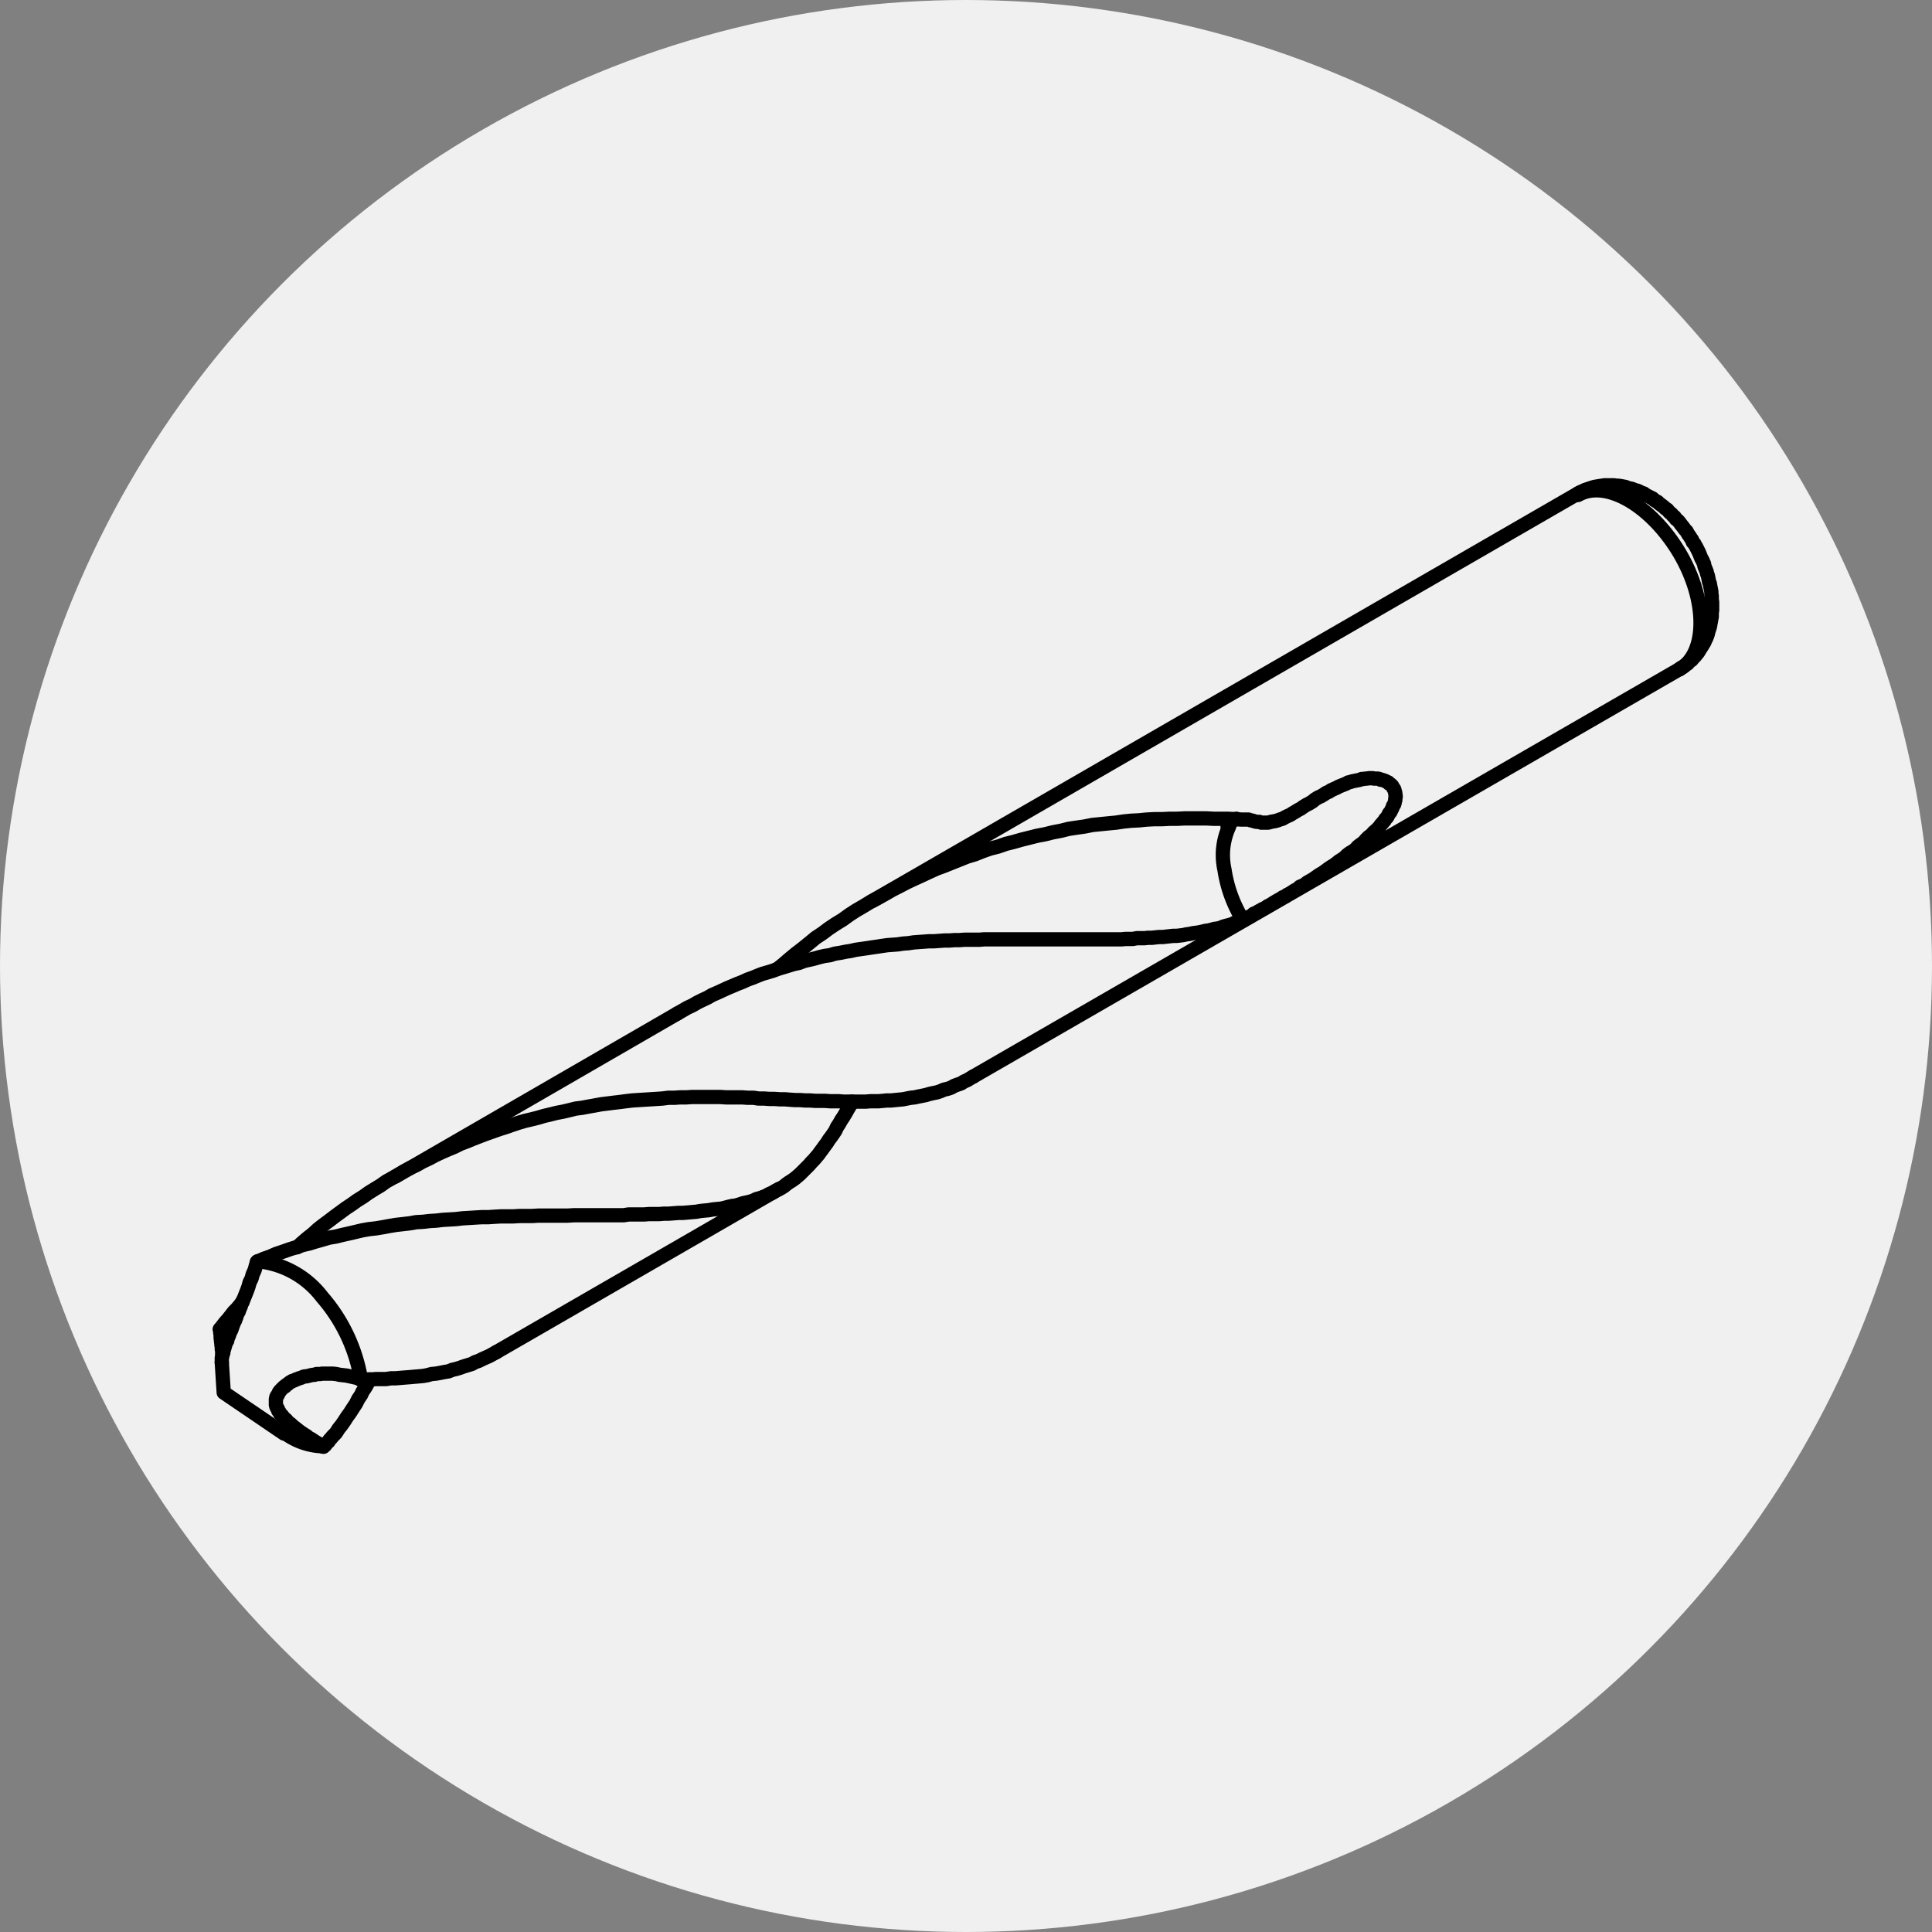 <svg xmlns="http://www.w3.org/2000/svg" xmlns:xlink="http://www.w3.org/1999/xlink" width="17.64mm" height="17.64mm" viewBox="0 0 50 50">
  <rect x="0" y="0" width="50" height="50" fill="#808080" stroke="none"/>
  <defs>
    <style>
      .cls-1, .cls-4 {
        fill: none;
      }

      .cls-2 {
        fill: #f1f0f0;
      }

      .cls-3 {
        clip-path: url(#clip-path);
      }

      .cls-4 {
        stroke: #000;
        stroke-linecap: round;
        stroke-linejoin: round;
        stroke-width: 0.37px;
      }
    </style>
    <clipPath id="clip-path">
      <polyline class="cls-1" points="4 39.13 46 39.13 46 10.87 4 10.87 4 39.13"/>
    </clipPath>
  </defs>
  <title>drill</title>
  <g id="Layer_2" data-name="Layer 2">
    <g id="Layer_1-2" data-name="Layer 1">
      <circle class="cls-2" cx="25" cy="25" r="25"/>
      <g class="cls-3">
        <path class="cls-4" d="M43.47,17.32c.72-.42.72-1.78,0-3s-1.9-1.93-2.63-1.51"/>
        <polyline class="cls-4" points="32.16 23.81 32.09 23.83 32.02 23.86 31.96 23.88 31.88 23.92 31.81 23.94 31.73 23.96 31.66 23.98 31.59 24.01 31.51 24.03 31.43 24.04 31.36 24.06 31.28 24.08 31.2 24.09 31.12 24.11 31.03 24.13 30.96 24.14 30.88 24.15 30.79 24.17 30.71 24.18 30.62 24.2 30.54 24.21 30.45 24.22 30.36 24.22 30.27 24.23 30.18 24.24 30.09 24.25 30 24.25 29.9 24.26 29.81 24.27 29.71 24.27 29.62 24.28 29.52 24.28 29.42 24.28 29.32 24.3 29.22 24.3 29.13 24.3 29.02 24.31 28.93 24.31 28.82 24.31 28.71 24.31 28.61 24.31 28.5 24.31 28.39 24.31 28.29 24.31 28.18 24.31 28.07 24.31 27.96 24.31 27.85 24.31 27.74 24.31 27.63 24.31 27.52 24.31 27.39 24.31 27.28 24.31 27.17 24.31 27.05 24.31 26.94 24.31 26.82 24.31 26.69 24.31 26.58 24.31 26.46 24.31 26.34 24.31 26.22 24.31 26.09 24.31 25.97 24.31 25.85 24.31 25.73 24.31 25.59 24.31 25.47 24.31 25.35 24.32 25.22 24.32 25.09 24.32 24.96 24.32 24.83 24.33 24.7 24.33 24.57 24.34 24.44 24.34 24.31 24.35 24.17 24.36 24.04 24.36 23.91 24.37 23.77 24.38 23.64 24.39 23.51 24.41 23.37 24.42 23.24 24.44 23.11 24.45 22.97 24.46 22.83 24.48 22.7 24.5 22.56 24.52 22.43 24.54 22.29 24.56 22.15 24.58 22.02 24.61 21.89 24.63 21.74 24.66 21.61 24.68 21.48 24.72 21.34 24.74 21.21 24.77 21.07 24.81 20.94 24.84 20.81 24.87 20.68 24.92 20.54 24.95 20.41 24.99 20.28 25.03 20.14 25.07 20.01 25.12 19.88 25.16 19.74 25.2 19.61 25.25 19.49 25.3 19.35 25.35 19.22 25.41 19.09 25.46 18.95 25.52 18.83 25.57 18.7 25.63 18.57 25.69 18.43 25.75 18.31 25.82 18.18 25.88 18.04 25.95 17.92 26.02 17.79 26.08 17.67 26.15 17.53 26.23"/>
        <polyline class="cls-4" points="9.57 35.7 9.53 35.76 9.5 35.83 9.46 35.9 9.42 35.96 9.38 36.02 9.35 36.09 9.27 36.21 9.21 36.33 9.13 36.45 9.06 36.56 8.98 36.67 8.91 36.78 8.84 36.88 8.8 36.93 8.76 36.98 8.73 37.03 8.69 37.09 8.65 37.13 8.61 37.17 8.57 37.22 8.53 37.26 8.5 37.31 8.45 37.35 8.42 37.4 8.37 37.44"/>
        <path class="cls-4" d="M7.36,37.08a1.74,1.74,0,0,0,1,.35"/>
        <polyline class="cls-4" points="5.69 34.4 5.76 34.31 5.83 34.22 5.91 34.13 5.98 34.04 6.05 33.95 6.13 33.87 6.28 33.69"/>
        <polyline class="cls-4" points="7.69 32.28 7.82 32.16 7.96 32.04 8.1 31.93 8.23 31.81 8.37 31.7 8.52 31.59 8.65 31.49 8.8 31.38 8.95 31.27 9.1 31.17 9.24 31.07 9.4 30.97 9.54 30.87 9.7 30.77 9.85 30.68 9.99 30.58 10.15 30.49 10.31 30.4 10.46 30.31 10.63 30.22 10.78 30.15 10.94 30.06 11.11 29.98 11.26 29.9 11.43 29.82 11.59 29.75 11.76 29.68 11.92 29.6 12.08 29.54 12.25 29.47 12.43 29.4 12.59 29.34 12.76 29.28 12.93 29.22 13.09 29.17 13.26 29.11 13.41 29.06 13.58 29.01 13.75 28.97 13.91 28.93 14.08 28.88 14.25 28.84 14.41 28.8 14.57 28.77 14.74 28.73 14.9 28.69 15.06 28.67 15.22 28.64 15.39 28.61 15.55 28.58 15.71 28.56 15.87 28.54 16.04 28.52 16.19 28.5 16.36 28.48 16.51 28.47 16.67 28.46 16.83 28.45 16.99 28.44 17.14 28.43 17.3 28.41 17.46 28.41 17.6 28.4 17.76 28.4 17.91 28.39 18.06 28.39 18.2 28.39 18.36 28.39 18.5 28.39 18.64 28.39 18.79 28.4 18.93 28.4 19.08 28.4 19.21 28.4 19.35 28.41 19.5 28.41 19.63 28.43 19.77 28.43 19.91 28.44 20.04 28.44 20.18 28.45 20.31 28.45 20.44 28.46 20.58 28.47 20.71 28.47 20.84 28.48 20.96 28.48 21.1 28.49 21.22 28.49 21.35 28.49 21.48 28.5 21.6 28.5 21.71 28.5 21.83 28.51 21.95 28.51 22.06 28.51 22.19 28.51 22.3 28.51 22.41 28.51 22.52 28.5 22.63 28.5 22.74 28.5 22.85 28.49 22.95 28.48 23.06 28.48 23.16 28.47 23.26 28.46 23.37 28.45 23.47 28.43 23.57 28.41 23.67 28.4 23.76 28.38 23.86 28.36 23.96 28.34 24.06 28.31 24.15 28.29 24.25 28.27 24.34 28.24 24.43 28.2 24.52 28.18 24.61 28.15 24.7 28.1 24.78 28.07 24.87 28.04 24.95 27.99 25.04 27.95 25.12 27.9 25.19 27.86"/>
        <polyline class="cls-4" points="22.04 28.51 22 28.61 21.94 28.71 21.89 28.8 21.83 28.9 21.77 28.99 21.72 29.08 21.66 29.17 21.62 29.26 21.56 29.35 21.51 29.42 21.45 29.5 21.4 29.58 21.34 29.66 21.29 29.73 21.23 29.81 21.18 29.88 21.12 29.95 21.06 30.02 21 30.08 20.94 30.15 20.88 30.21 20.82 30.27 20.75 30.34 20.7 30.39 20.63 30.45 20.57 30.5 20.5 30.55 20.42 30.6 20.35 30.65 20.29 30.7 20.21 30.75 20.13 30.79 20.07 30.82 19.99 30.87 19.91 30.9 19.82 30.95 19.74 30.98 19.66 31.01 19.58 31.03 19.5 31.07 19.41 31.1 19.32 31.12 19.23 31.14 19.14 31.17 19.04 31.2 18.95 31.21 18.86 31.23 18.75 31.26 18.66 31.28 18.55 31.29 18.45 31.3 18.34 31.32 18.23 31.33 18.13 31.34 18.02 31.36 17.9 31.37 17.79 31.38 17.67 31.39 17.56 31.39 17.43 31.4 17.3 31.41 17.18 31.41 17.06 31.42 16.92 31.42 16.8 31.42 16.67 31.43 16.53 31.43 16.4 31.43 16.27 31.43 16.14 31.45 15.99 31.45 15.86 31.45 15.71 31.45 15.57 31.45 15.42 31.45 15.28 31.45 15.14 31.45 14.99 31.45 14.85 31.45 14.69 31.46 14.55 31.46 14.39 31.46 14.24 31.46 14.08 31.46 13.93 31.46 13.77 31.47 13.6 31.47 13.45 31.47 13.28 31.48 13.13 31.48 12.96 31.48 12.79 31.49 12.64 31.5 12.47 31.5 12.3 31.51 12.14 31.52 11.97 31.53 11.8 31.55 11.63 31.56 11.46 31.57 11.29 31.59 11.12 31.6 10.95 31.62 10.77 31.63 10.6 31.66 10.43 31.68 10.25 31.7 10.07 31.73 9.91 31.76 9.73 31.79 9.55 31.81 9.38 31.84 9.21 31.88 9.04 31.92 8.86 31.96 8.7 32 8.52 32.03 8.35 32.08 8.17 32.13 8.01 32.18 7.84 32.22 7.66 32.28 7.5 32.33 7.33 32.39 7.15 32.45 6.99 32.52 6.82 32.58 6.65 32.66"/>
        <path class="cls-4" d="M9.34,35.69a4.32,4.32,0,0,0-1-2.12,2.38,2.38,0,0,0-1.67-.93"/>
        <polyline class="cls-4" points="9.33 35.7 9.46 35.7 9.61 35.7 9.73 35.69 9.86 35.69 9.99 35.69 10.12 35.67 10.24 35.67 10.36 35.66 10.48 35.65 10.61 35.64 10.72 35.63 10.84 35.62 10.95 35.61 11.06 35.59 11.17 35.56 11.28 35.55 11.39 35.53 11.49 35.51 11.61 35.49 11.71 35.45 11.8 35.43 11.9 35.4 12.01 35.36 12.11 35.33 12.21 35.3 12.3 35.25 12.39 35.22 12.49 35.17 12.58 35.13 12.67 35.09 12.76 35.04 12.85 34.99"/>
        <polyline class="cls-4" points="20.13 25.07 20.29 24.94 20.44 24.81 20.61 24.67 20.78 24.54 20.94 24.41 21.11 24.27 21.29 24.15 21.45 24.03 21.63 23.91 21.81 23.8 21.99 23.67 22.16 23.56 22.35 23.45 22.53 23.34 22.72 23.24 22.9 23.14 23.09 23.03 23.27 22.94 23.46 22.84 23.65 22.75 23.85 22.66 24.04 22.57 24.24 22.48 24.43 22.41 24.63 22.33 24.83 22.25 25.03 22.17 25.23 22.11 25.43 22.03 25.63 21.96 25.83 21.91 26.03 21.84 26.23 21.79 26.44 21.73 26.64 21.68 26.84 21.63 27.05 21.59 27.25 21.54 27.46 21.5 27.66 21.45 27.86 21.42 28.07 21.39 28.27 21.35 28.47 21.33 28.67 21.31 28.88 21.29 29.08 21.26 29.28 21.24 29.48 21.23 29.68 21.21 29.88 21.2 30.07 21.2 30.27 21.19 30.46 21.19 30.66 21.18 30.84 21.18 31.03 21.18 31.22 21.18 31.41 21.19 31.59 21.19 31.78 21.19 31.96 21.2 32.13 21.21 32.31 21.21 32.37 21.23 32.42 21.24 32.48 21.26 32.53 21.27 32.59 21.27 32.64 21.29 32.68 21.29 32.71 21.29 32.73 21.29 32.77 21.29 32.82 21.29 32.89 21.27 32.94 21.26 33 21.25 33.07 21.23 33.12 21.21 33.19 21.19 33.26 21.15 33.32 21.12 33.39 21.09 33.45 21.05 33.52 21.01 33.6 20.96 33.66 20.93 33.73 20.88 33.81 20.83 33.89 20.79 33.97 20.74 34.03 20.69 34.11 20.64 34.2 20.6 34.23 20.58 34.28 20.55 34.32 20.52 34.37 20.5 34.41 20.48 34.45 20.45 34.5 20.43 34.54 20.41 34.59 20.39 34.64 20.36 34.69 20.34 34.74 20.32 34.79 20.3 34.84 20.28 34.89 20.25 34.94 20.24 35 20.22 35.05 20.21 35.1 20.2 35.15 20.19 35.2 20.18 35.24 20.16 35.29 20.16 35.33 20.15 35.38 20.15 35.42 20.14 35.45 20.14 35.5 20.14 35.53 20.14 35.56 20.15 35.6 20.15 35.63 20.15 35.66 20.15 35.7 20.16 35.73 20.18 35.76 20.18 35.79 20.19 35.82 20.2 35.85 20.21 35.88 20.23 35.91 20.24 35.93 20.25 35.95 20.28 35.99 20.3 36.01 20.32 36.03 20.34 36.04 20.36 36.06 20.4 36.08 20.42 36.09 20.45 36.1 20.49 36.11 20.52 36.11 20.55 36.12 20.59 36.12 20.63 36.11 20.66 36.11 20.71 36.1 20.74 36.09 20.79 36.08 20.82 36.05 20.86 36.04 20.9 36.02 20.94 36 20.98 35.98 21.02 35.95 21.05 35.93 21.09 35.91 21.13 35.89 21.16 35.85 21.2 35.83 21.24 35.8 21.27 35.77 21.31 35.74 21.34 35.69 21.41 35.62 21.48 35.55 21.54 35.49 21.61 35.42 21.66 35.35 21.73 35.29 21.8 35.22 21.85 35.14 21.91 35.08 21.98 35.01 22.03 34.94 22.07 34.86 22.13 34.8 22.19 34.73 22.24 34.65 22.29 34.59 22.34 34.52 22.39 34.44 22.44 34.38 22.48 34.3 22.54 34.23 22.59 34.16 22.63 34.1 22.67 34.03 22.72 33.97 22.76 33.9 22.8 33.83 22.84 33.77 22.89 33.71 22.92 33.64 22.95 33.59 23 33.53 23.03 33.48 23.06 33.42 23.1 33.37 23.13 33.31 23.16 33.26 23.2 33.2 23.22 33.16 23.25 33.05 23.31 32.95 23.37 32.91 23.4 32.85 23.43 32.81 23.45 32.77 23.48 32.72 23.51 32.67 23.53 32.62 23.56 32.58 23.58 32.53 23.61 32.49 23.63 32.44 23.65 32.41 23.68 32.37 23.71 32.32 23.73 32.28 23.74 32.24 23.76 32.2 23.78 32.16 23.81"/>
        <polyline class="cls-4" points="9.33 35.7 9.24 35.66 9.15 35.64 9.06 35.62 8.97 35.6 8.88 35.59 8.79 35.58 8.7 35.56 8.61 35.55 8.51 35.55 8.42 35.55 8.33 35.55 8.29 35.56 8.24 35.56 8.19 35.56 8.14 35.58 8.1 35.58 8.05 35.59 8.01 35.6 7.97 35.61 7.93 35.62 7.89 35.62 7.85 35.63 7.81 35.65 7.78 35.66 7.74 35.67 7.7 35.69 7.66 35.7 7.63 35.72 7.6 35.73 7.56 35.74 7.54 35.76 7.51 35.77 7.47 35.8 7.45 35.82 7.43 35.83 7.4 35.85 7.38 35.88 7.35 35.89 7.33 35.91 7.31 35.93 7.29 35.95 7.28 35.96 7.25 35.99 7.24 36.01 7.22 36.03 7.21 36.05 7.2 36.08 7.19 36.1 7.17 36.12 7.16 36.14 7.15 36.16 7.15 36.19 7.14 36.21 7.14 36.23 7.14 36.25 7.14 36.27 7.14 36.3 7.14 36.32 7.14 36.34 7.14 36.36 7.15 36.38 7.15 36.4 7.16 36.42 7.17 36.44 7.19 36.46 7.2 36.51 7.23 36.54 7.25 36.59 7.29 36.62 7.32 36.66 7.35 36.7 7.39 36.73 7.42 36.76 7.45 36.8 7.49 36.83 7.53 36.86 7.58 36.91 7.62 36.94 7.66 36.97 7.71 37.01 7.76 37.05 7.82 37.09 7.88 37.13 7.93 37.16 7.99 37.21 8.05 37.24 8.11 37.28 8.17 37.32 8.24 37.36 8.31 37.4 8.37 37.44"/>
        <path class="cls-4" d="M31.81,21.39a1.76,1.76,0,0,0-.12,1.12,3.44,3.44,0,0,0,.47,1.29"/>
        <path class="cls-4" d="M32,21.19a.44.44,0,0,0-.23.2"/>
        <polyline class="cls-4" points="5.69 34.4 5.7 34.44 5.7 34.5 5.71 34.54 5.71 34.59 5.71 34.63 5.72 34.68 5.72 34.72 5.73 34.76 5.73 34.81 5.74 34.84 5.74 34.89 5.74 34.92 5.75 34.95 5.75 34.99 5.75 35.02 5.76 35.05"/>
        <polyline class="cls-4" points="5.74 35.26 5.74 35.25 5.74 35.24 5.74 35.22 5.74 35.21 5.74 35.19 5.74 35.16 5.74 35.14 5.75 35.12 5.75 35.09 5.76 35.06 5.76 35.04 5.78 35.01 5.78 34.98 5.79 34.94 5.8 34.91 5.81 34.88 5.82 34.84 5.83 34.81 5.84 34.78 5.85 34.73 5.88 34.7 5.89 34.65 5.9 34.61 5.92 34.58 5.95 34.49 5.99 34.41 6.02 34.32 6.05 34.24 6.09 34.16 6.1 34.12 6.12 34.08 6.13 34.03 6.15 33.99 6.18 33.94 6.19 33.9 6.23 33.81 6.26 33.71 6.31 33.61 6.35 33.51 6.39 33.41 6.43 33.3 6.46 33.19 6.51 33.09 6.54 32.98 6.59 32.87 6.62 32.76 6.65 32.66"/>
        <line class="cls-4" x1="43.46" y1="17.32" x2="25.19" y2="27.86"/>
        <line class="cls-4" x1="20.16" y1="30.77" x2="12.85" y2="34.99"/>
        <line class="cls-4" x1="40.84" y1="12.77" x2="22.57" y2="23.32"/>
        <line class="cls-4" x1="17.53" y1="26.23" x2="10.23" y2="30.45"/>
        <polyline class="cls-4" points="43.46 17.32 43.51 17.28 43.57 17.25 43.62 17.21 43.68 17.17 43.72 17.12 43.78 17.08 43.82 17.03 43.87 16.98 43.91 16.93 43.95 16.88 43.98 16.83 44.01 16.78 44.05 16.72 44.08 16.67 44.11 16.62 44.13 16.57 44.16 16.51 44.18 16.46 44.2 16.4 44.21 16.35 44.23 16.29 44.25 16.23 44.26 16.18 44.27 16.12 44.28 16.07 44.29 16.01 44.3 15.96 44.3 15.9 44.3 15.85 44.31 15.8 44.31 15.75 44.31 15.69 44.31 15.63 44.31 15.58 44.3 15.52 44.3 15.48 44.3 15.42 44.29 15.37 44.29 15.31 44.28 15.26 44.27 15.21 44.26 15.16 44.25 15.1 44.23 15.06 44.22 15 44.21 14.95 44.2 14.9 44.18 14.85 44.17 14.8 44.15 14.75 44.13 14.7 44.11 14.65 44.1 14.59 44.08 14.55 44.06 14.5 44.03 14.45 44.01 14.4 43.99 14.35 43.97 14.3 43.95 14.26 43.92 14.2 43.9 14.16 43.87 14.11 43.85 14.07 43.81 14.03 43.79 13.97 43.76 13.93 43.73 13.88 43.7 13.84 43.67 13.79 43.65 13.75 43.61 13.71 43.58 13.67 43.55 13.63 43.51 13.58 43.48 13.54 43.45 13.5 43.41 13.46 43.37 13.43 43.34 13.38 43.3 13.35 43.26 13.3 43.22 13.27 43.19 13.24 43.15 13.19 43.1 13.16 43.07 13.13 43.02 13.09 42.98 13.06 42.94 13.03 42.9 12.99 42.86 12.97 42.81 12.94 42.77 12.9 42.73 12.88 42.67 12.85 42.63 12.83 42.58 12.8 42.54 12.77 42.48 12.75 42.44 12.73 42.38 12.7 42.33 12.69 42.28 12.67 42.23 12.65 42.17 12.64 42.11 12.62 42.06 12.6 42 12.59 41.95 12.58 41.88 12.57 41.83 12.57 41.77 12.56 41.7 12.56 41.65 12.56 41.58 12.56 41.52 12.56 41.46 12.57 41.39 12.58 41.33 12.59 41.27 12.6 41.2 12.62 41.14 12.64 41.08 12.66 41.02 12.68 40.96 12.71 40.89 12.74 40.84 12.77"/>
        <polyline class="cls-4" points="7.35 37.1 5.79 36.04 5.74 35.26"/>
      </g>
    </g>
  </g>
</svg>
